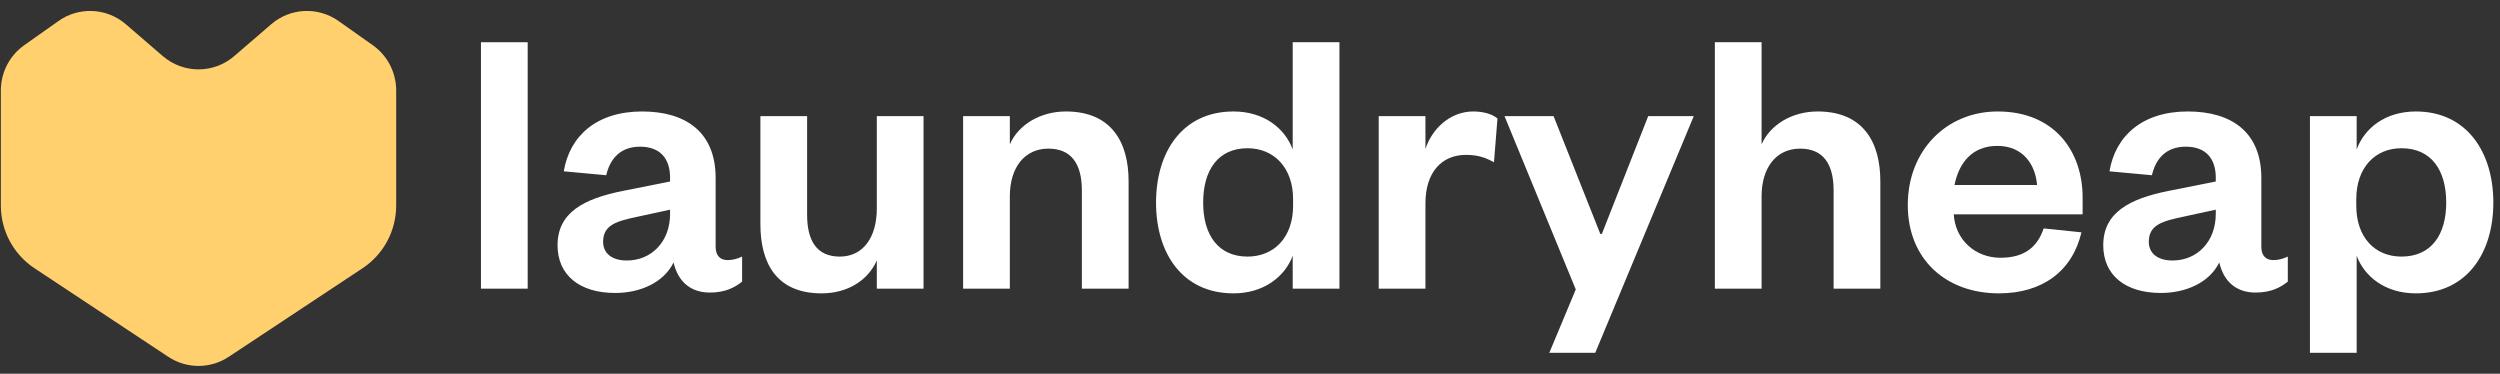 <svg width="194" height="29" viewBox="0 0 194 29" fill="none" xmlns="http://www.w3.org/2000/svg">
<rect x="0" y="0" width="194" height="29" fill="#333333" stroke="none"/>
<path d="M37.322 3.277V22.4H40.948V3.277H37.322Z" fill="white"/>
<path fill-rule="evenodd" clip-rule="evenodd" d="M55.533 13.81C55.533 10.289 53.267 8.65 49.822 8.65C46.287 8.65 44.202 10.562 43.749 13.294L47.043 13.598C47.345 12.292 48.161 11.382 49.671 11.382C51.212 11.382 51.998 12.292 51.998 13.78V14.083L48.342 14.812C45.32 15.419 43.266 16.481 43.266 19.031C43.266 21.338 44.958 22.734 47.738 22.734C49.702 22.734 51.514 21.914 52.27 20.366C52.602 21.823 53.569 22.703 55.08 22.703C56.288 22.703 57.014 22.309 57.588 21.854V19.911C57.195 20.093 56.832 20.184 56.47 20.184C55.896 20.184 55.533 19.85 55.533 19.152V13.81ZM51.998 16.602C51.998 18.758 50.548 20.215 48.644 20.215C47.496 20.215 46.801 19.668 46.801 18.758C46.801 17.422 47.919 17.149 49.49 16.815L51.998 16.269V16.602Z" fill="white"/>
<path d="M65.17 19.911C66.953 19.911 68.041 18.454 68.041 16.178V9.014H71.667V22.4H68.041V20.215C67.346 21.763 65.775 22.764 63.75 22.764C60.215 22.764 59.007 20.366 59.007 17.392V9.014H62.632V16.663C62.632 18.697 63.388 19.911 65.17 19.911Z" fill="white"/>
<path d="M78.363 15.237C78.363 12.99 79.511 11.534 81.355 11.534C83.137 11.534 83.953 12.717 83.953 14.781V22.4H87.579V14.053C87.579 11.078 86.28 8.65 82.714 8.65C80.72 8.65 79.028 9.682 78.363 11.2V9.014H74.737V22.4H78.363V15.237Z" fill="white"/>
<path fill-rule="evenodd" clip-rule="evenodd" d="M103.94 22.4H100.314V19.85C99.71 21.459 98.078 22.764 95.721 22.764C91.763 22.764 89.709 19.668 89.709 15.722C89.709 11.776 91.763 8.65 95.721 8.65C98.078 8.65 99.71 9.955 100.314 11.594V3.277H103.94V22.4ZM96.809 19.911C98.864 19.911 100.344 18.424 100.344 15.965V15.449C100.344 13.021 98.864 11.503 96.809 11.503C94.543 11.503 93.365 13.173 93.365 15.722C93.365 18.242 94.543 19.911 96.809 19.911Z" fill="white"/>
<path d="M116.204 9.196C115.811 8.862 115.147 8.65 114.331 8.65C112.488 8.65 111.098 10.046 110.614 11.564V9.014H106.989V22.4H110.614V15.783C110.614 13.355 111.884 12.019 113.757 12.019C114.633 12.019 115.237 12.201 115.932 12.596L116.204 9.196Z" fill="white"/>
<path d="M131.436 9.014L123.791 27.378H120.226L122.28 22.461L116.751 9.014H120.558L124.184 18.151H124.305L127.9 9.014H131.436Z" fill="white"/>
<path d="M136.699 15.237C136.699 12.99 137.847 11.534 139.69 11.534C141.473 11.534 142.289 12.717 142.289 14.781V22.4H145.914V14.053C145.914 11.078 144.615 8.65 141.05 8.65C139.056 8.65 137.363 9.682 136.699 11.2V3.277H133.073V22.4H136.699V15.237Z" fill="white"/>
<path fill-rule="evenodd" clip-rule="evenodd" d="M155.235 20.002C157.018 20.002 158.076 19.243 158.589 17.726L161.52 18.029C160.825 21.004 158.529 22.764 155.115 22.764C151.005 22.764 148.044 20.123 148.044 15.904C148.044 11.685 151.035 8.65 155.024 8.65C159.375 8.65 161.611 11.685 161.611 15.328V16.633H151.61C151.73 18.606 153.271 20.002 155.235 20.002ZM154.994 11.321C152.999 11.321 152.002 12.687 151.67 14.356H158.076C157.955 12.808 157.018 11.321 154.994 11.321Z" fill="white"/>
<path fill-rule="evenodd" clip-rule="evenodd" d="M175.48 13.81C175.48 10.289 173.213 8.65 169.769 8.65C166.234 8.65 164.149 10.562 163.696 13.294L166.989 13.598C167.291 12.292 168.107 11.382 169.618 11.382C171.159 11.382 171.944 12.292 171.944 13.78V14.083L168.288 14.812C165.267 15.419 163.212 16.481 163.212 19.031C163.212 21.338 164.904 22.734 167.684 22.734C169.648 22.734 171.461 21.914 172.216 20.366C172.549 21.823 173.516 22.703 175.026 22.703C176.235 22.703 176.96 22.309 177.534 21.854V19.911C177.141 20.093 176.779 20.184 176.416 20.184C175.842 20.184 175.48 19.85 175.48 19.152V13.81ZM171.944 16.602C171.944 18.758 170.494 20.215 168.591 20.215C167.442 20.215 166.747 19.668 166.747 18.758C166.747 17.422 167.865 17.149 169.437 16.815L171.944 16.269V16.602Z" fill="white"/>
<path fill-rule="evenodd" clip-rule="evenodd" d="M187.47 22.764C185.083 22.764 183.482 21.459 182.877 19.85V27.378H179.252V9.014H182.877V11.594C183.482 9.955 185.083 8.65 187.47 8.65C191.398 8.65 193.483 11.776 193.483 15.722C193.483 19.668 191.398 22.764 187.47 22.764ZM186.352 11.503C184.298 11.503 182.847 13.021 182.847 15.449V15.965C182.847 18.424 184.298 19.911 186.352 19.911C188.649 19.911 189.827 18.242 189.827 15.722C189.827 13.173 188.649 11.503 186.352 11.503Z" fill="white"/>
<path class="heart" d="M1.879 3.509C0.743 4.312 0.066 5.623 0.066 7.021V15.95C0.066 17.909 1.045 19.736 2.671 20.813L13.062 27.69C14.484 28.631 16.326 28.631 17.748 27.69L28.138 20.813C29.765 19.736 30.744 17.909 30.744 15.95V7.021C30.744 5.623 30.067 4.312 28.93 3.509L26.27 1.629C24.676 0.502 22.526 0.606 21.047 1.88L18.178 4.352C16.582 5.727 14.228 5.727 12.632 4.352L9.763 1.88C8.283 0.606 6.134 0.502 4.54 1.629L1.879 3.509Z" fill="#FFD06D"/>
</svg>
